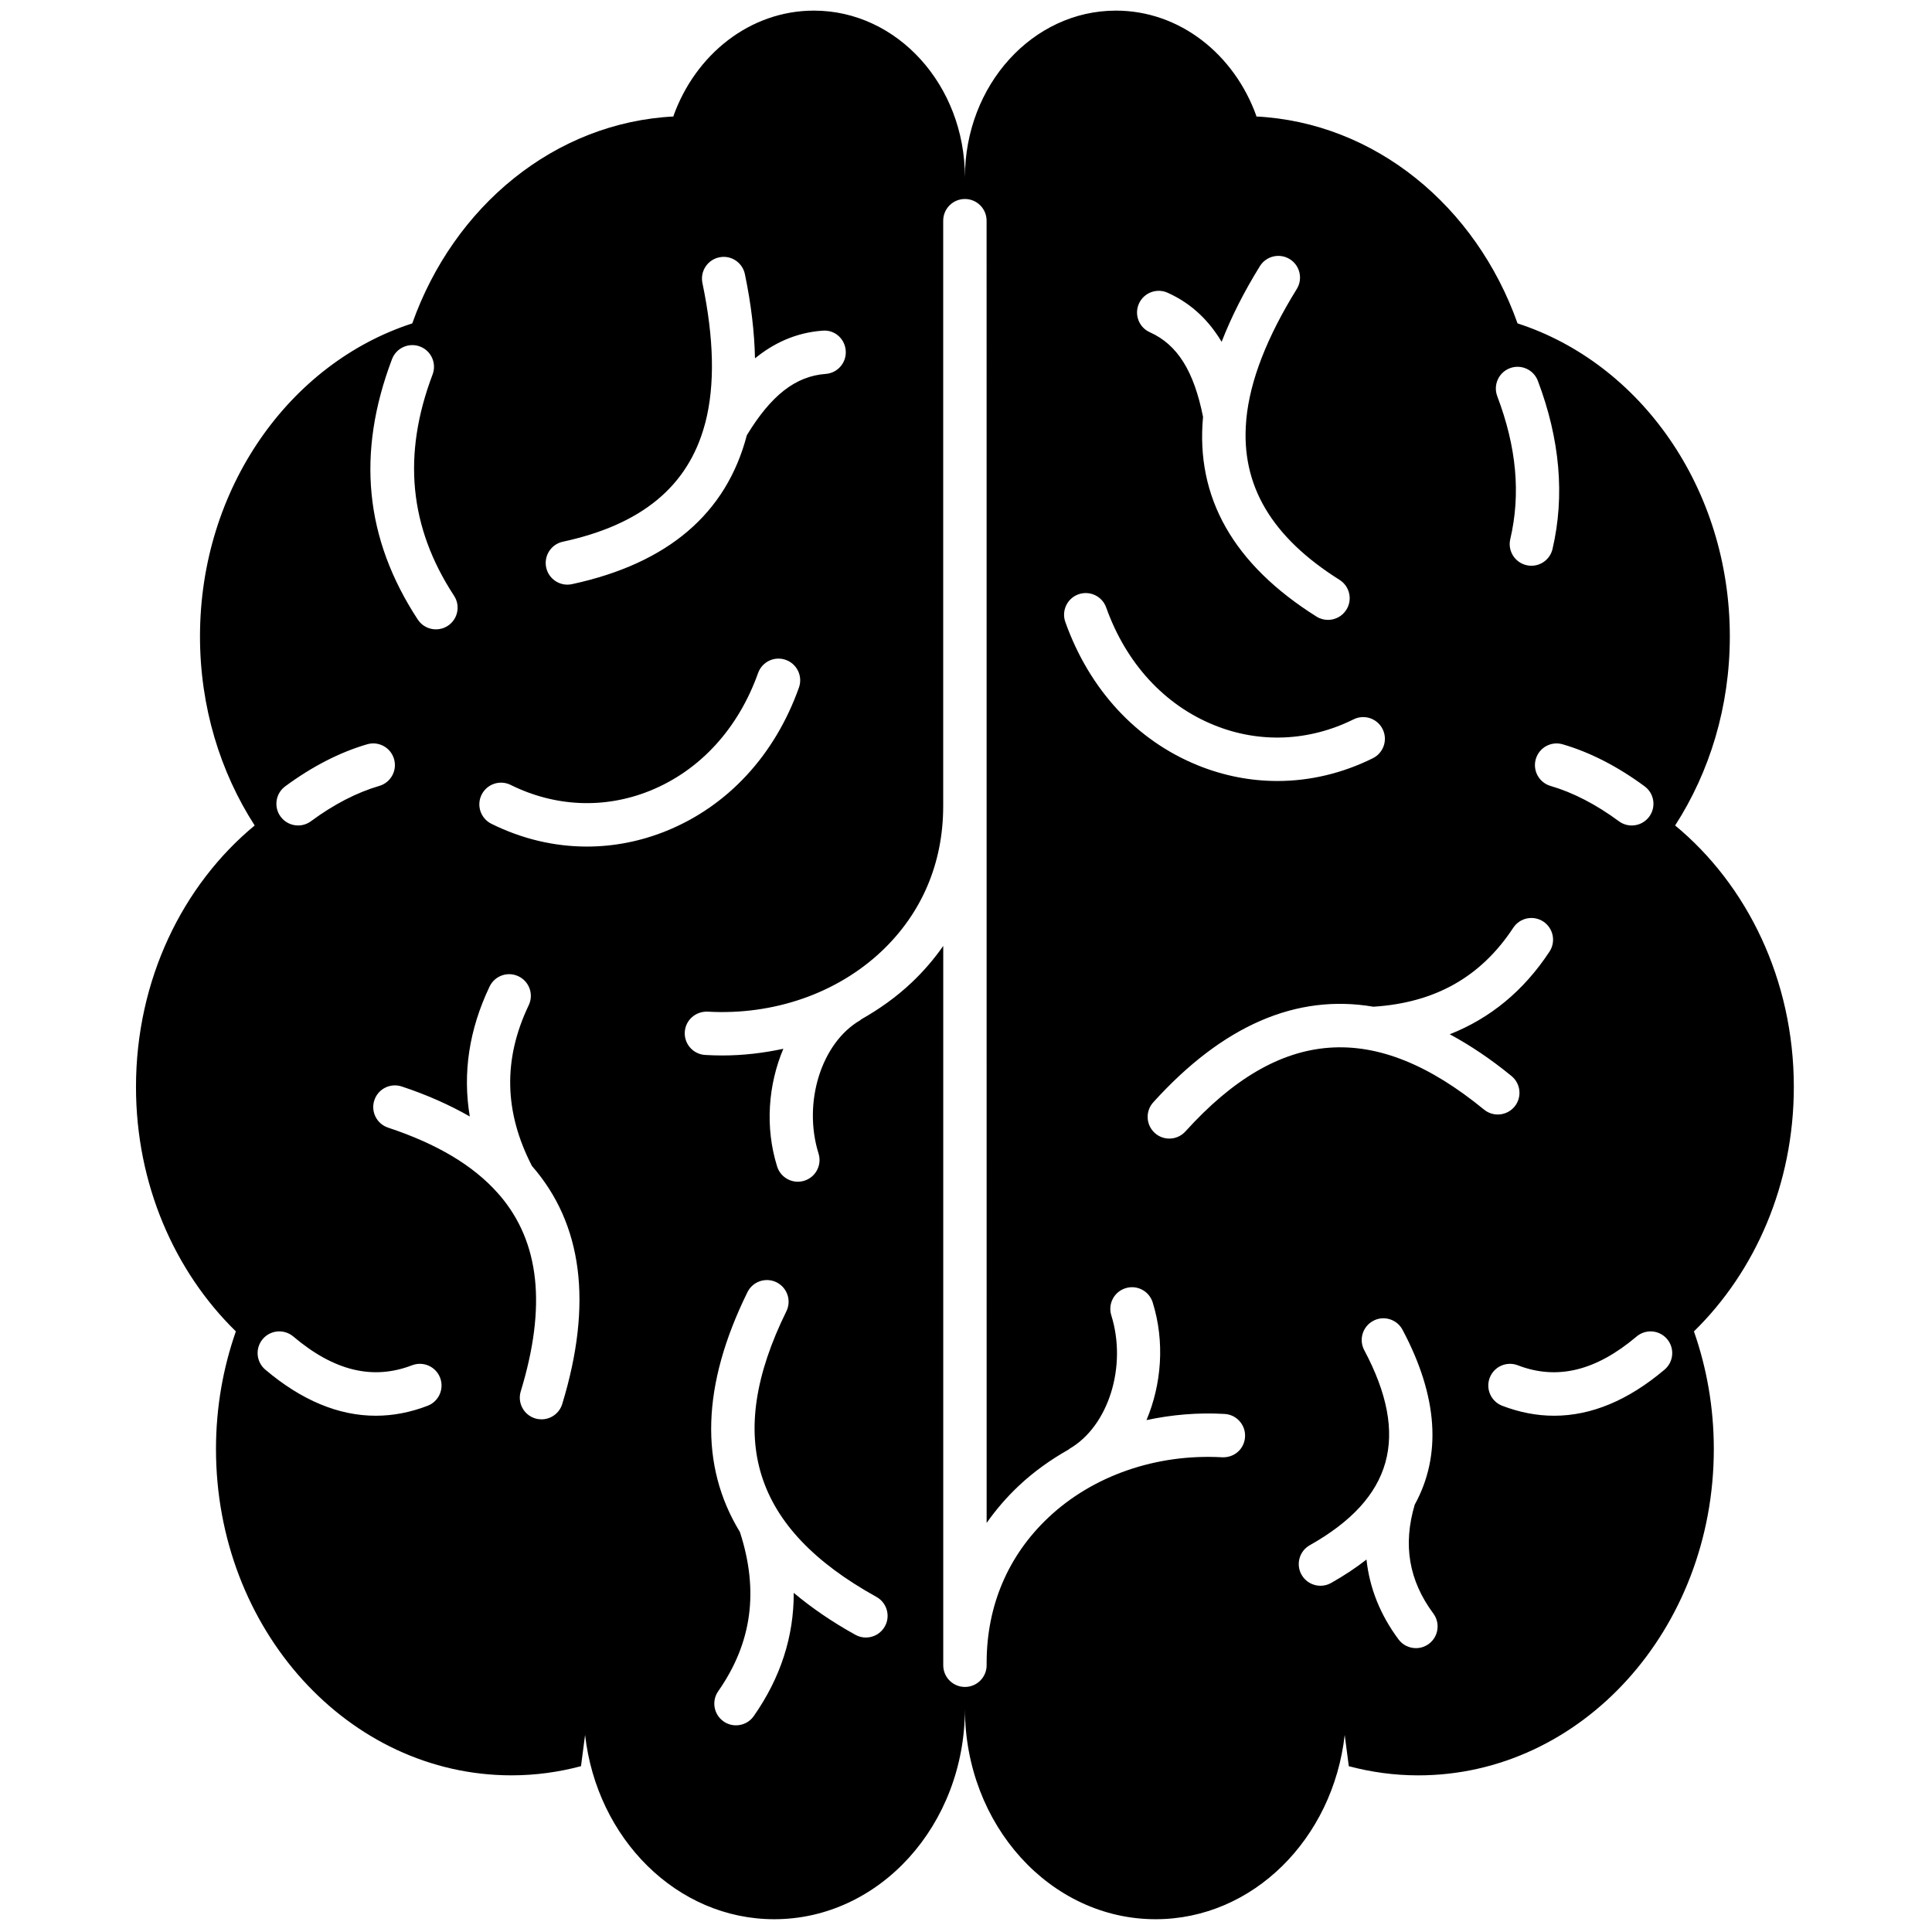 <svg xmlns="http://www.w3.org/2000/svg" xmlns:xlink="http://www.w3.org/1999/xlink" version="1.1" width="256" height="256" viewBox="0 0 256 256" xml:space="preserve">

<defs>
</defs>
<g style="stroke: none; stroke-width: 0; stroke-dasharray: none; stroke-linecap: butt; stroke-linejoin: miter; stroke-miterlimit: 10; fill: none; fill-rule: nonzero; opacity: 1;" transform="translate(1.407 1.407) scale(2.81 2.81)" >
	<path d="M 84.087 50.753 c 0 -5.045 -2.199 -9.523 -5.597 -12.329 c 1.622 -2.515 2.579 -5.589 2.579 -8.912 c 0 -6.992 -4.225 -12.891 -10.01 -14.763 c -1.957 -5.523 -6.72 -9.483 -12.354 -9.759 l 0.043 -0.009 C 57.707 2.064 55.132 0 52.121 0 C 48.191 0 45.005 3.515 45 7.853 C 44.995 3.515 41.809 0 37.879 0 c -3.012 0 -5.587 2.064 -6.628 4.981 l 0.043 0.009 c -5.634 0.276 -10.397 4.236 -12.354 9.759 c -5.784 1.872 -10.01 7.771 -10.01 14.763 c 0 3.323 0.957 6.397 2.579 8.912 c -3.398 2.806 -5.597 7.284 -5.597 12.329 c 0 4.59 1.823 8.708 4.71 11.527 c -0.603 1.722 -0.938 3.591 -0.938 5.548 c 0 8.498 6.239 15.387 13.936 15.387 c 1.129 0 2.225 -0.152 3.276 -0.432 l 0.193 -1.473 C 27.645 86.208 31.422 90 36.007 90 c 4.964 0 8.988 -4.44 8.993 -9.92 C 45.005 85.56 49.029 90 53.993 90 c 4.586 0 8.362 -3.792 8.916 -8.689 l 0.193 1.473 c 1.051 0.28 2.148 0.432 3.276 0.432 c 7.697 0 13.936 -6.889 13.936 -15.387 c 0 -1.957 -0.334 -3.827 -0.938 -5.548 C 82.264 59.461 84.087 55.344 84.087 50.753 z M 77.052 36.579 c 0.454 0.335 0.551 0.975 0.216 1.43 c -0.201 0.272 -0.51 0.416 -0.824 0.416 c -0.211 0 -0.423 -0.065 -0.606 -0.2 c -1.079 -0.796 -2.162 -1.355 -3.223 -1.665 c -0.542 -0.158 -0.853 -0.726 -0.695 -1.268 c 0.159 -0.542 0.725 -0.854 1.268 -0.695 C 74.479 34.973 75.78 35.641 77.052 36.579 z M 70.697 16.862 c 0.529 -0.2 1.119 0.066 1.319 0.594 c 1.045 2.759 1.277 5.427 0.692 7.931 c -0.11 0.472 -0.53 0.79 -0.995 0.79 c -0.077 0 -0.156 -0.008 -0.234 -0.027 c -0.55 -0.128 -0.892 -0.679 -0.763 -1.228 c 0.498 -2.131 0.298 -4.336 -0.614 -6.74 C 69.903 17.652 70.169 17.062 70.697 16.862 z M 53.206 13.816 c 0.232 -0.515 0.837 -0.744 1.352 -0.513 c 1.194 0.537 1.989 1.383 2.547 2.315 c 0.444 -1.143 1.038 -2.331 1.804 -3.568 c 0.298 -0.48 0.928 -0.628 1.408 -0.332 c 0.48 0.298 0.628 0.928 0.332 1.408 c -1.41 2.279 -2.204 4.313 -2.38 6.138 c -0.004 0.033 0 0.067 -0.007 0.099 c -0.255 3.024 1.202 5.466 4.403 7.479 c 0.478 0.301 0.622 0.932 0.322 1.41 c -0.195 0.309 -0.527 0.478 -0.867 0.478 c -0.186 0 -0.375 -0.05 -0.543 -0.157 c -3.923 -2.466 -5.701 -5.62 -5.348 -9.416 c -0.433 -2.167 -1.209 -3.406 -2.508 -3.99 C 53.204 14.937 52.974 14.332 53.206 13.816 z M 50.354 27.524 c 0.533 -0.189 1.117 0.088 1.307 0.62 c 0.937 2.63 2.747 4.602 5.097 5.551 c 2.137 0.865 4.471 0.766 6.569 -0.275 c 0.504 -0.251 1.12 -0.044 1.37 0.462 c 0.252 0.506 0.045 1.12 -0.461 1.371 c -1.441 0.715 -2.971 1.074 -4.502 1.074 c -1.263 0 -2.527 -0.244 -3.742 -0.735 c -2.898 -1.172 -5.121 -3.573 -6.257 -6.762 C 49.545 28.298 49.823 27.713 50.354 27.524 z M 26.039 25.044 c 3.695 -0.797 5.9 -2.594 6.694 -5.521 c 0.004 -0.036 0.021 -0.069 0.029 -0.104 c 0.456 -1.773 0.406 -3.954 -0.14 -6.575 c -0.115 -0.553 0.24 -1.095 0.793 -1.21 c 0.555 -0.118 1.095 0.24 1.21 0.793 c 0.297 1.424 0.45 2.744 0.476 3.97 c 0.843 -0.686 1.879 -1.209 3.184 -1.305 c 0.574 -0.053 1.054 0.381 1.095 0.944 c 0.042 0.563 -0.381 1.054 -0.944 1.095 c -1.42 0.105 -2.572 1.004 -3.72 2.892 c -0.965 3.688 -3.715 6.045 -8.245 7.022 c -0.073 0.016 -0.145 0.023 -0.217 0.023 c -0.471 0 -0.895 -0.328 -0.999 -0.807 C 25.136 25.707 25.487 25.163 26.039 25.044 z M 17.985 16.433 c 0.201 -0.528 0.792 -0.794 1.319 -0.594 c 0.528 0.2 0.794 0.791 0.594 1.319 c -1.435 3.787 -1.104 7.201 1.013 10.436 c 0.309 0.472 0.177 1.107 -0.296 1.416 c -0.173 0.113 -0.367 0.167 -0.559 0.167 c -0.334 0 -0.661 -0.163 -0.857 -0.463 C 16.698 24.892 16.301 20.875 17.985 16.433 z M 12.948 36.579 c 1.272 -0.938 2.572 -1.606 3.864 -1.983 c 0.544 -0.159 1.11 0.153 1.268 0.695 s -0.153 1.11 -0.695 1.268 c -1.061 0.31 -2.145 0.869 -3.223 1.665 c -0.183 0.135 -0.396 0.2 -0.606 0.2 c -0.314 0 -0.623 -0.144 -0.824 -0.416 C 12.397 37.555 12.494 36.915 12.948 36.579 z M 19.665 65.788 c -0.817 0.314 -1.633 0.47 -2.448 0.47 c -1.754 0 -3.497 -0.726 -5.208 -2.174 c -0.431 -0.366 -0.485 -1.011 -0.12 -1.442 s 1.01 -0.483 1.441 -0.12 c 1.919 1.624 3.749 2.068 5.601 1.356 c 0.526 -0.201 1.119 0.06 1.321 0.587 C 20.455 64.993 20.192 65.585 19.665 65.788 z M 26.012 65.703 c -0.134 0.441 -0.54 0.725 -0.978 0.725 c -0.099 0 -0.199 -0.014 -0.299 -0.044 c -0.54 -0.165 -0.845 -0.736 -0.68 -1.276 c 1.216 -3.991 0.906 -7.026 -0.994 -9.248 c -0.033 -0.031 -0.062 -0.066 -0.091 -0.102 c -1.158 -1.305 -2.873 -2.324 -5.17 -3.085 c -0.536 -0.178 -0.827 -0.756 -0.649 -1.292 c 0.177 -0.536 0.754 -0.826 1.292 -0.649 c 1.203 0.398 2.265 0.875 3.209 1.415 c -0.342 -2.043 -0.036 -4.093 0.934 -6.128 c 0.244 -0.51 0.854 -0.726 1.363 -0.482 c 0.51 0.243 0.726 0.853 0.482 1.363 c -1.216 2.549 -1.161 5.03 0.151 7.579 C 26.971 57.213 27.456 60.964 26.012 65.703 z M 27.174 39.419 c -1.532 0 -3.062 -0.359 -4.503 -1.074 c -0.506 -0.251 -0.713 -0.865 -0.462 -1.371 c 0.252 -0.506 0.864 -0.713 1.371 -0.462 c 2.098 1.041 4.432 1.139 6.569 0.275 c 2.35 -0.95 4.16 -2.921 5.098 -5.551 c 0.19 -0.532 0.773 -0.812 1.306 -0.62 c 0.532 0.19 0.81 0.775 0.62 1.306 c -1.136 3.189 -3.358 5.59 -6.258 6.762 C 29.701 39.175 28.437 39.419 27.174 39.419 z M 41.226 76.19 c -0.187 0.337 -0.536 0.527 -0.896 0.527 c -0.167 0 -0.337 -0.041 -0.494 -0.128 c -1.109 -0.614 -2.069 -1.277 -2.908 -1.979 c 0.006 2.058 -0.62 4.004 -1.885 5.811 c -0.199 0.285 -0.516 0.436 -0.839 0.436 c -0.202 0 -0.407 -0.06 -0.585 -0.185 c -0.463 -0.324 -0.575 -0.962 -0.252 -1.424 c 1.594 -2.278 1.924 -4.737 1.023 -7.506 c -1.916 -3.14 -1.805 -6.922 0.355 -11.311 c 0.249 -0.506 0.862 -0.714 1.369 -0.466 c 0.507 0.25 0.716 0.863 0.466 1.369 c -2.933 5.961 -1.584 10.24 4.246 13.466 C 41.321 75.074 41.5 75.696 41.226 76.19 z M 57.128 68.217 c -3.092 -0.172 -6.087 0.856 -8.195 2.844 c -1.897 1.79 -2.901 4.146 -2.909 6.816 v 0.147 c 0 0.565 -0.458 1.023 -1.023 1.023 c -0.565 0 -1.023 -0.457 -1.023 -1.023 v -0.11 c 0 -0.002 -0.001 -0.003 -0.001 -0.005 c 0 -0.007 0.001 -0.014 0.001 -0.021 l 0 -33.783 c -0.437 0.624 -0.939 1.208 -1.506 1.742 c -0.709 0.669 -1.507 1.236 -2.359 1.718 c -0.018 0.012 -0.029 0.032 -0.049 0.043 c -1.835 1.065 -2.717 3.885 -1.966 6.287 c 0.168 0.539 -0.132 1.113 -0.671 1.281 c -0.101 0.032 -0.204 0.047 -0.306 0.047 c -0.435 0 -0.839 -0.28 -0.976 -0.717 c -0.583 -1.863 -0.417 -3.868 0.293 -5.552 c -0.935 0.201 -1.897 0.316 -2.876 0.316 c -0.269 0 -0.539 -0.008 -0.81 -0.024 c -0.564 -0.033 -0.994 -0.516 -0.962 -1.08 c 0.033 -0.564 0.512 -0.985 1.081 -0.962 c 3.102 0.176 6.088 -0.858 8.196 -2.846 c 1.901 -1.793 2.906 -4.156 2.909 -6.834 l 0 -27.618 c 0 -0.565 0.458 -1.023 1.023 -1.023 c 0.565 0 1.023 0.458 1.023 1.023 l 0.001 27.601 c 0 0.002 0.001 0.003 0.001 0.005 c 0 0.006 -0.001 0.012 -0.001 0.018 l 0.001 33.784 c 0.437 -0.623 0.939 -1.207 1.505 -1.741 c 0.712 -0.673 1.513 -1.243 2.369 -1.726 c 0.015 -0.01 0.023 -0.025 0.038 -0.034 c 1.836 -1.066 2.718 -3.886 1.967 -6.287 c -0.169 -0.539 0.131 -1.113 0.67 -1.281 c 0.541 -0.171 1.113 0.132 1.281 0.67 c 0.582 1.862 0.417 3.865 -0.292 5.549 c 1.19 -0.255 2.428 -0.364 3.686 -0.29 c 0.563 0.033 0.994 0.516 0.961 1.081 C 58.177 67.82 57.71 68.243 57.128 68.217 z M 66.876 77.016 c -0.183 0.135 -0.397 0.201 -0.608 0.201 c -0.313 0 -0.622 -0.143 -0.823 -0.414 c -0.873 -1.177 -1.367 -2.437 -1.509 -3.764 c -0.497 0.389 -1.053 0.758 -1.669 1.105 c -0.159 0.09 -0.332 0.132 -0.501 0.132 c -0.358 0 -0.704 -0.188 -0.892 -0.52 c -0.278 -0.492 -0.103 -1.117 0.389 -1.393 c 3.916 -2.206 4.732 -5.128 2.568 -9.196 c -0.266 -0.498 -0.076 -1.118 0.422 -1.383 c 0.498 -0.269 1.118 -0.076 1.383 0.422 c 1.671 3.141 1.851 5.925 0.575 8.244 c -0.563 1.897 -0.278 3.578 0.878 5.135 C 67.424 76.038 67.329 76.68 66.876 77.016 z M 55.398 52.852 c -0.203 0.223 -0.48 0.337 -0.759 0.337 c -0.245 0 -0.49 -0.087 -0.686 -0.264 c -0.419 -0.38 -0.451 -1.026 -0.073 -1.445 c 3.281 -3.627 6.754 -5.128 10.379 -4.509 c 2.907 -0.184 5.069 -1.399 6.599 -3.724 c 0.31 -0.471 0.943 -0.602 1.416 -0.292 c 0.471 0.311 0.602 0.945 0.292 1.417 c -1.212 1.843 -2.788 3.143 -4.703 3.898 c 0.962 0.52 1.933 1.167 2.913 1.971 c 0.437 0.359 0.5 1.003 0.143 1.439 c -0.359 0.436 -1.004 0.5 -1.439 0.143 C 64.326 47.596 59.853 47.923 55.398 52.852 z M 77.992 64.083 c -1.711 1.449 -3.455 2.175 -5.208 2.175 c -0.815 0 -1.632 -0.157 -2.449 -0.47 c -0.526 -0.203 -0.79 -0.795 -0.587 -1.322 c 0.204 -0.527 0.793 -0.789 1.322 -0.587 c 1.849 0.712 3.682 0.268 5.6 -1.355 c 0.434 -0.367 1.078 -0.311 1.441 0.119 C 78.476 63.073 78.422 63.719 77.992 64.083 z" style="stroke: none; stroke-width: 1; stroke-dasharray: none; stroke-linecap: butt; stroke-linejoin: miter; stroke-miterlimit: 10; fill: rgb(0,0,0); fill-rule: nonzero; opacity: 1;" transform=" matrix(1 0 0 1 0 0) " stroke-linecap="round" />
</g>
</svg>